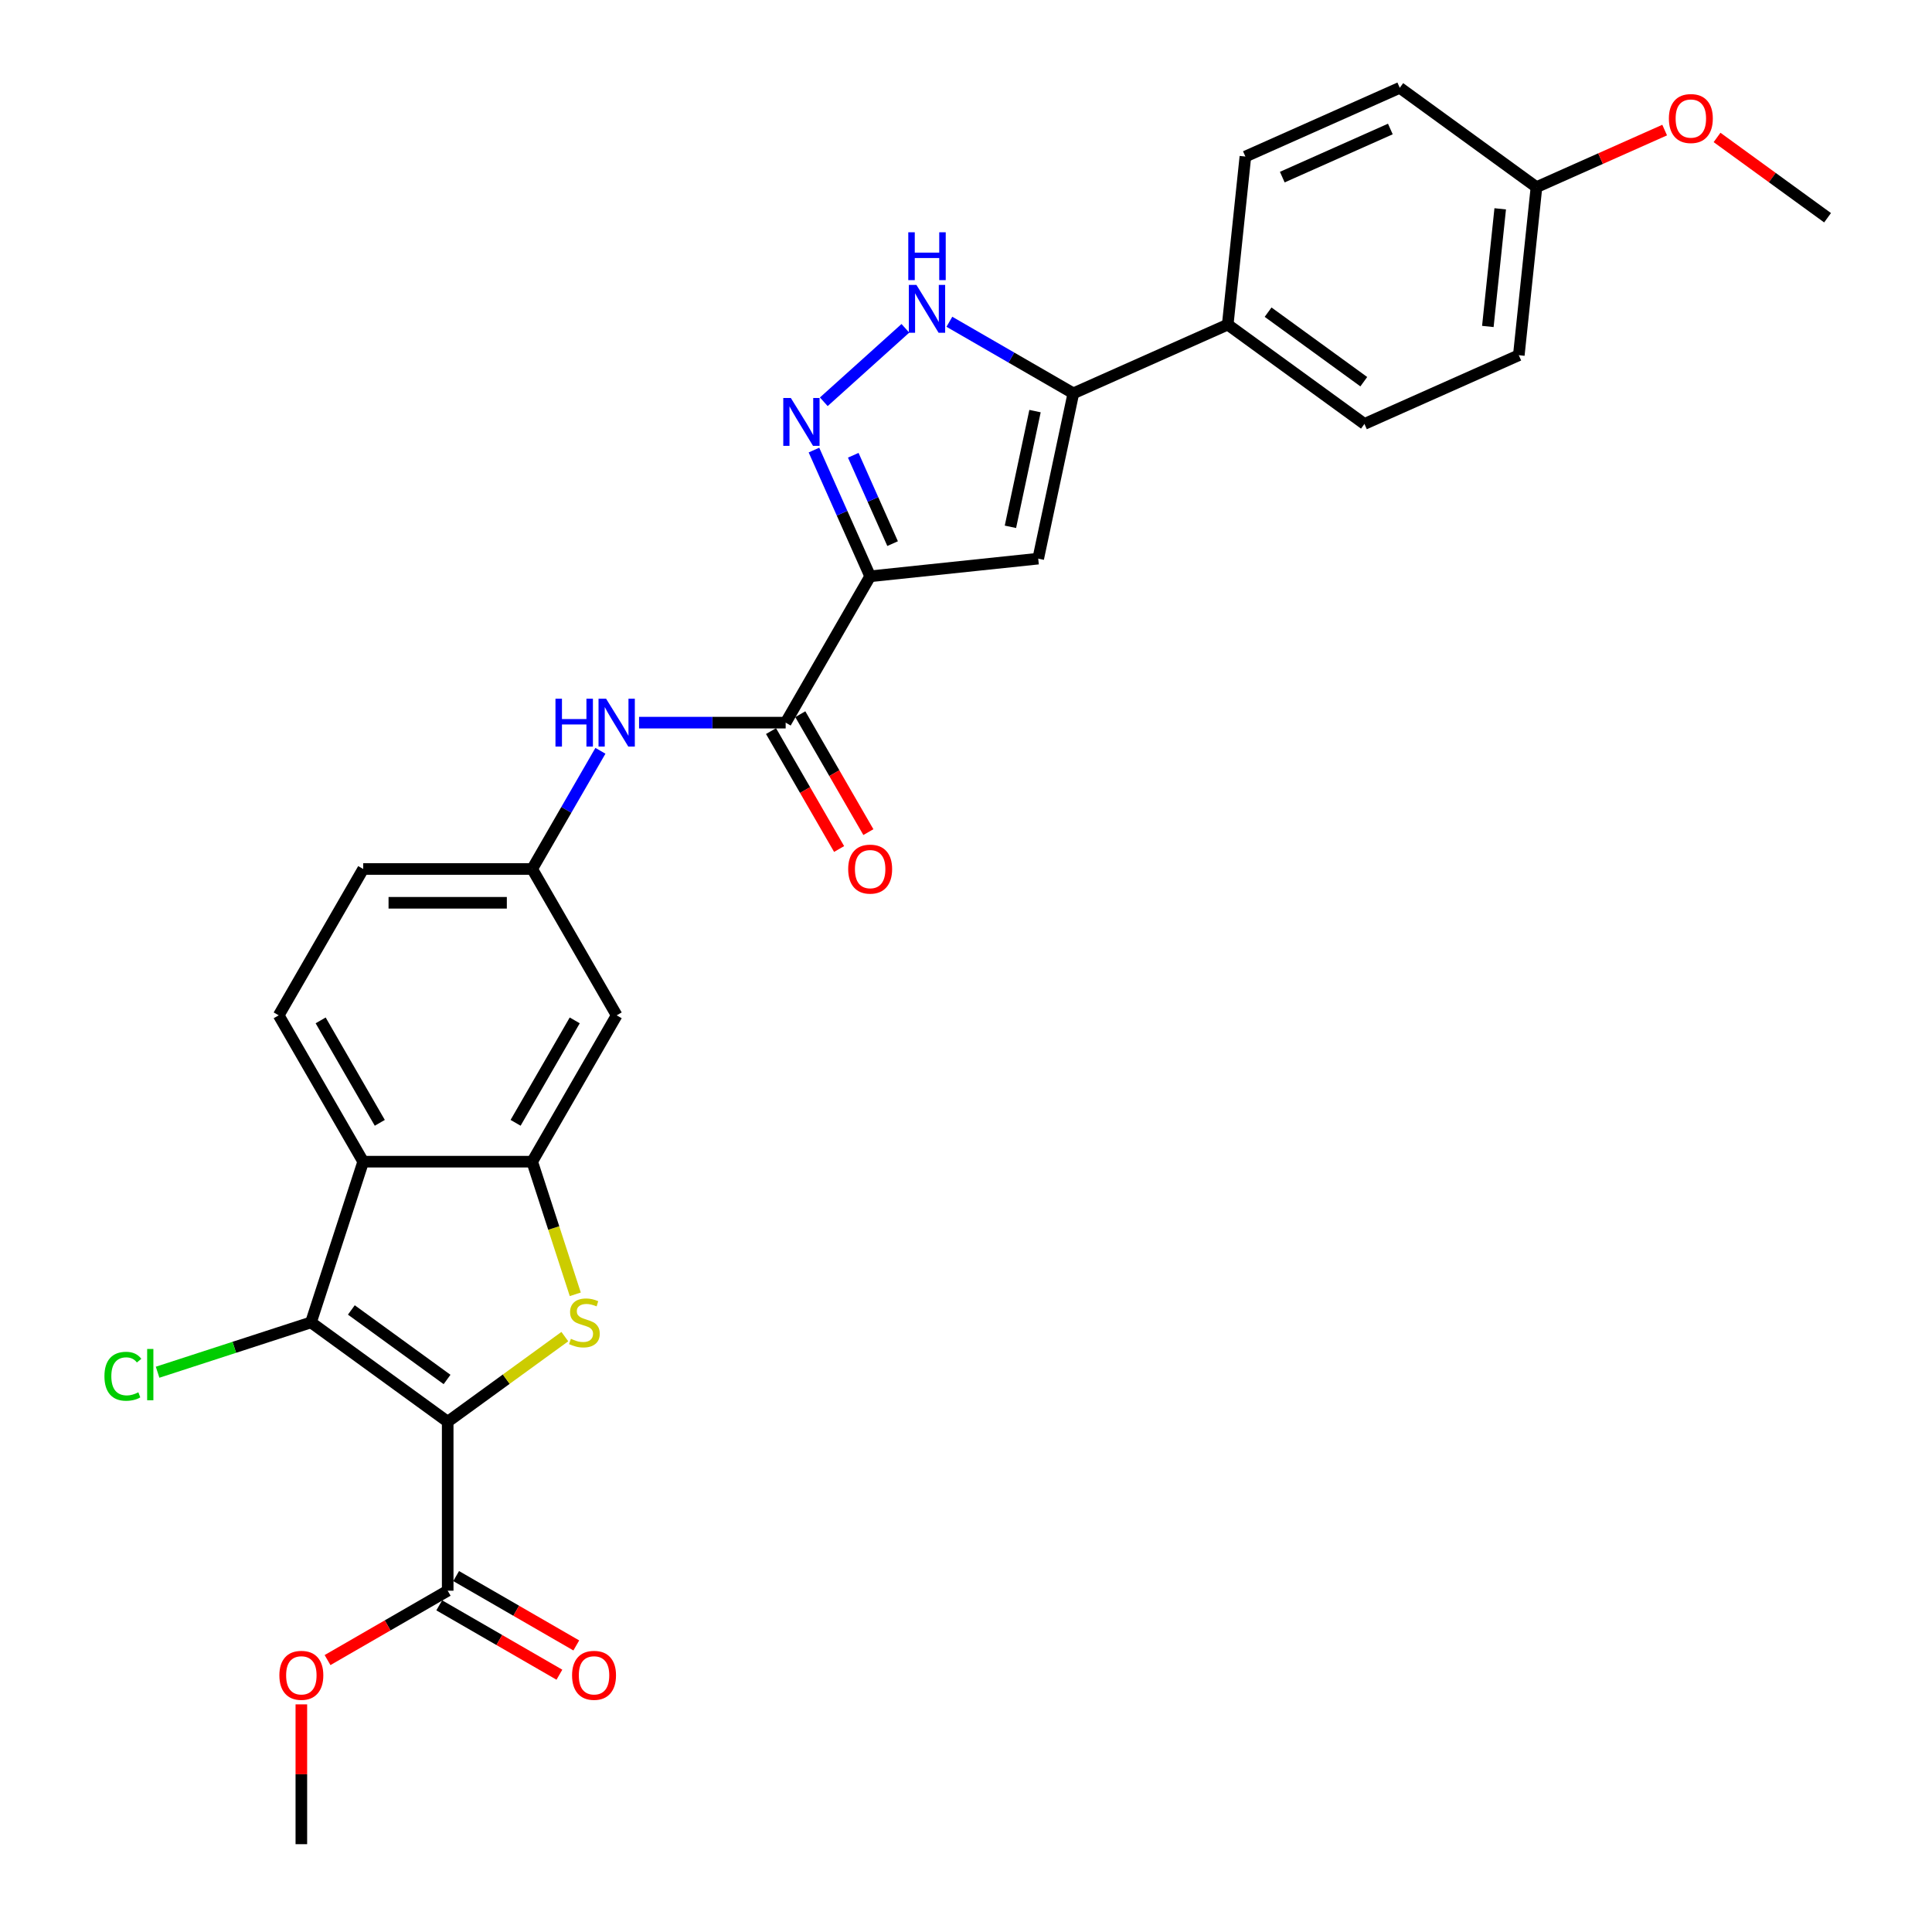 <?xml version='1.0' encoding='iso-8859-1'?>
<svg version='1.1' baseProfile='full'
              xmlns='http://www.w3.org/2000/svg'
                      xmlns:rdkit='http://www.rdkit.org/xml'
                      xmlns:xlink='http://www.w3.org/1999/xlink'
                  xml:space='preserve'
width='1000px' height='1000px' viewBox='0 0 1000 1000'>
<!-- END OF HEADER -->
<rect style='opacity:1.0;fill:#FFFFFF;stroke:none' width='1000' height='1000' x='0' y='0'> </rect>
<path class='bond-0' d='M 231.725,735.88 L 262.042,713.853' style='fill:none;fill-rule:evenodd;stroke:#000000;stroke-width:6px;stroke-linecap:butt;stroke-linejoin:miter;stroke-opacity:1' />
<path class='bond-0' d='M 262.042,713.853 L 292.358,691.827' style='fill:none;fill-rule:evenodd;stroke:#CCCC00;stroke-width:6px;stroke-linecap:butt;stroke-linejoin:miter;stroke-opacity:1' />
<path class='bond-1' d='M 231.725,735.88 L 160.963,684.468' style='fill:none;fill-rule:evenodd;stroke:#000000;stroke-width:6px;stroke-linecap:butt;stroke-linejoin:miter;stroke-opacity:1' />
<path class='bond-1' d='M 231.393,714.016 L 181.86,678.028' style='fill:none;fill-rule:evenodd;stroke:#000000;stroke-width:6px;stroke-linecap:butt;stroke-linejoin:miter;stroke-opacity:1' />
<path class='bond-10' d='M 231.725,735.88 L 231.725,823.346' style='fill:none;fill-rule:evenodd;stroke:#000000;stroke-width:6px;stroke-linecap:butt;stroke-linejoin:miter;stroke-opacity:1' />
<path class='bond-3' d='M 297.764,669.931 L 286.611,635.607' style='fill:none;fill-rule:evenodd;stroke:#CCCC00;stroke-width:6px;stroke-linecap:butt;stroke-linejoin:miter;stroke-opacity:1' />
<path class='bond-3' d='M 286.611,635.607 L 275.458,601.283' style='fill:none;fill-rule:evenodd;stroke:#000000;stroke-width:6px;stroke-linecap:butt;stroke-linejoin:miter;stroke-opacity:1' />
<path class='bond-4' d='M 160.963,684.468 L 187.992,601.283' style='fill:none;fill-rule:evenodd;stroke:#000000;stroke-width:6px;stroke-linecap:butt;stroke-linejoin:miter;stroke-opacity:1' />
<path class='bond-18' d='M 160.963,684.468 L 121.269,697.366' style='fill:none;fill-rule:evenodd;stroke:#000000;stroke-width:6px;stroke-linecap:butt;stroke-linejoin:miter;stroke-opacity:1' />
<path class='bond-18' d='M 121.269,697.366 L 81.574,710.263' style='fill:none;fill-rule:evenodd;stroke:#00CC00;stroke-width:6px;stroke-linecap:butt;stroke-linejoin:miter;stroke-opacity:1' />
<path class='bond-2' d='M 450.391,298.291 L 406.658,374.039' style='fill:none;fill-rule:evenodd;stroke:#000000;stroke-width:6px;stroke-linecap:butt;stroke-linejoin:miter;stroke-opacity:1' />
<path class='bond-5' d='M 450.391,298.291 L 435.847,265.625' style='fill:none;fill-rule:evenodd;stroke:#000000;stroke-width:6px;stroke-linecap:butt;stroke-linejoin:miter;stroke-opacity:1' />
<path class='bond-5' d='M 435.847,265.625 L 421.303,232.958' style='fill:none;fill-rule:evenodd;stroke:#0000FF;stroke-width:6px;stroke-linecap:butt;stroke-linejoin:miter;stroke-opacity:1' />
<path class='bond-5' d='M 462.009,281.376 L 451.828,258.509' style='fill:none;fill-rule:evenodd;stroke:#000000;stroke-width:6px;stroke-linecap:butt;stroke-linejoin:miter;stroke-opacity:1' />
<path class='bond-5' d='M 451.828,258.509 L 441.647,235.643' style='fill:none;fill-rule:evenodd;stroke:#0000FF;stroke-width:6px;stroke-linecap:butt;stroke-linejoin:miter;stroke-opacity:1' />
<path class='bond-6' d='M 450.391,298.291 L 537.378,289.148' style='fill:none;fill-rule:evenodd;stroke:#000000;stroke-width:6px;stroke-linecap:butt;stroke-linejoin:miter;stroke-opacity:1' />
<path class='bond-12' d='M 275.458,601.283 L 319.191,525.535' style='fill:none;fill-rule:evenodd;stroke:#000000;stroke-width:6px;stroke-linecap:butt;stroke-linejoin:miter;stroke-opacity:1' />
<path class='bond-12' d='M 266.869,581.174 L 297.482,528.15' style='fill:none;fill-rule:evenodd;stroke:#000000;stroke-width:6px;stroke-linecap:butt;stroke-linejoin:miter;stroke-opacity:1' />
<path class='bond-29' d='M 275.458,601.283 L 187.992,601.283' style='fill:none;fill-rule:evenodd;stroke:#000000;stroke-width:6px;stroke-linecap:butt;stroke-linejoin:miter;stroke-opacity:1' />
<path class='bond-13' d='M 187.992,601.283 L 144.259,525.535' style='fill:none;fill-rule:evenodd;stroke:#000000;stroke-width:6px;stroke-linecap:butt;stroke-linejoin:miter;stroke-opacity:1' />
<path class='bond-13' d='M 196.582,581.174 L 165.968,528.15' style='fill:none;fill-rule:evenodd;stroke:#000000;stroke-width:6px;stroke-linecap:butt;stroke-linejoin:miter;stroke-opacity:1' />
<path class='bond-8' d='M 426.396,207.959 L 468.624,169.936' style='fill:none;fill-rule:evenodd;stroke:#0000FF;stroke-width:6px;stroke-linecap:butt;stroke-linejoin:miter;stroke-opacity:1' />
<path class='bond-7' d='M 537.378,289.148 L 555.563,203.593' style='fill:none;fill-rule:evenodd;stroke:#000000;stroke-width:6px;stroke-linecap:butt;stroke-linejoin:miter;stroke-opacity:1' />
<path class='bond-7' d='M 522.995,272.678 L 535.725,212.789' style='fill:none;fill-rule:evenodd;stroke:#000000;stroke-width:6px;stroke-linecap:butt;stroke-linejoin:miter;stroke-opacity:1' />
<path class='bond-14' d='M 555.563,203.593 L 635.468,168.017' style='fill:none;fill-rule:evenodd;stroke:#000000;stroke-width:6px;stroke-linecap:butt;stroke-linejoin:miter;stroke-opacity:1' />
<path class='bond-31' d='M 555.563,203.593 L 523.48,185.07' style='fill:none;fill-rule:evenodd;stroke:#000000;stroke-width:6px;stroke-linecap:butt;stroke-linejoin:miter;stroke-opacity:1' />
<path class='bond-31' d='M 523.48,185.07 L 491.396,166.546' style='fill:none;fill-rule:evenodd;stroke:#0000FF;stroke-width:6px;stroke-linecap:butt;stroke-linejoin:miter;stroke-opacity:1' />
<path class='bond-9' d='M 406.658,374.039 L 368.715,374.039' style='fill:none;fill-rule:evenodd;stroke:#000000;stroke-width:6px;stroke-linecap:butt;stroke-linejoin:miter;stroke-opacity:1' />
<path class='bond-9' d='M 368.715,374.039 L 330.772,374.039' style='fill:none;fill-rule:evenodd;stroke:#0000FF;stroke-width:6px;stroke-linecap:butt;stroke-linejoin:miter;stroke-opacity:1' />
<path class='bond-16' d='M 399.083,378.412 L 416.703,408.93' style='fill:none;fill-rule:evenodd;stroke:#000000;stroke-width:6px;stroke-linecap:butt;stroke-linejoin:miter;stroke-opacity:1' />
<path class='bond-16' d='M 416.703,408.93 L 434.322,439.448' style='fill:none;fill-rule:evenodd;stroke:#FF0000;stroke-width:6px;stroke-linecap:butt;stroke-linejoin:miter;stroke-opacity:1' />
<path class='bond-16' d='M 414.233,369.666 L 431.852,400.184' style='fill:none;fill-rule:evenodd;stroke:#000000;stroke-width:6px;stroke-linecap:butt;stroke-linejoin:miter;stroke-opacity:1' />
<path class='bond-16' d='M 431.852,400.184 L 449.472,430.702' style='fill:none;fill-rule:evenodd;stroke:#FF0000;stroke-width:6px;stroke-linecap:butt;stroke-linejoin:miter;stroke-opacity:1' />
<path class='bond-17' d='M 227.352,830.921 L 258.447,848.874' style='fill:none;fill-rule:evenodd;stroke:#000000;stroke-width:6px;stroke-linecap:butt;stroke-linejoin:miter;stroke-opacity:1' />
<path class='bond-17' d='M 258.447,848.874 L 289.543,866.827' style='fill:none;fill-rule:evenodd;stroke:#FF0000;stroke-width:6px;stroke-linecap:butt;stroke-linejoin:miter;stroke-opacity:1' />
<path class='bond-17' d='M 236.099,815.771 L 267.194,833.724' style='fill:none;fill-rule:evenodd;stroke:#000000;stroke-width:6px;stroke-linecap:butt;stroke-linejoin:miter;stroke-opacity:1' />
<path class='bond-17' d='M 267.194,833.724 L 298.289,851.677' style='fill:none;fill-rule:evenodd;stroke:#FF0000;stroke-width:6px;stroke-linecap:butt;stroke-linejoin:miter;stroke-opacity:1' />
<path class='bond-22' d='M 231.725,823.346 L 200.63,841.299' style='fill:none;fill-rule:evenodd;stroke:#000000;stroke-width:6px;stroke-linecap:butt;stroke-linejoin:miter;stroke-opacity:1' />
<path class='bond-22' d='M 200.63,841.299 L 169.534,859.252' style='fill:none;fill-rule:evenodd;stroke:#FF0000;stroke-width:6px;stroke-linecap:butt;stroke-linejoin:miter;stroke-opacity:1' />
<path class='bond-11' d='M 310.778,388.611 L 293.118,419.199' style='fill:none;fill-rule:evenodd;stroke:#0000FF;stroke-width:6px;stroke-linecap:butt;stroke-linejoin:miter;stroke-opacity:1' />
<path class='bond-11' d='M 293.118,419.199 L 275.458,449.787' style='fill:none;fill-rule:evenodd;stroke:#000000;stroke-width:6px;stroke-linecap:butt;stroke-linejoin:miter;stroke-opacity:1' />
<path class='bond-15' d='M 319.191,525.535 L 275.458,449.787' style='fill:none;fill-rule:evenodd;stroke:#000000;stroke-width:6px;stroke-linecap:butt;stroke-linejoin:miter;stroke-opacity:1' />
<path class='bond-21' d='M 144.259,525.535 L 187.992,449.787' style='fill:none;fill-rule:evenodd;stroke:#000000;stroke-width:6px;stroke-linecap:butt;stroke-linejoin:miter;stroke-opacity:1' />
<path class='bond-19' d='M 635.468,168.017 L 706.229,219.429' style='fill:none;fill-rule:evenodd;stroke:#000000;stroke-width:6px;stroke-linecap:butt;stroke-linejoin:miter;stroke-opacity:1' />
<path class='bond-19' d='M 656.364,161.577 L 705.897,197.565' style='fill:none;fill-rule:evenodd;stroke:#000000;stroke-width:6px;stroke-linecap:butt;stroke-linejoin:miter;stroke-opacity:1' />
<path class='bond-20' d='M 635.468,168.017 L 644.61,81.03' style='fill:none;fill-rule:evenodd;stroke:#000000;stroke-width:6px;stroke-linecap:butt;stroke-linejoin:miter;stroke-opacity:1' />
<path class='bond-30' d='M 275.458,449.787 L 187.992,449.787' style='fill:none;fill-rule:evenodd;stroke:#000000;stroke-width:6px;stroke-linecap:butt;stroke-linejoin:miter;stroke-opacity:1' />
<path class='bond-30' d='M 262.338,467.28 L 201.112,467.28' style='fill:none;fill-rule:evenodd;stroke:#000000;stroke-width:6px;stroke-linecap:butt;stroke-linejoin:miter;stroke-opacity:1' />
<path class='bond-24' d='M 706.229,219.429 L 786.134,183.853' style='fill:none;fill-rule:evenodd;stroke:#000000;stroke-width:6px;stroke-linecap:butt;stroke-linejoin:miter;stroke-opacity:1' />
<path class='bond-25' d='M 644.61,81.03 L 724.515,45.455' style='fill:none;fill-rule:evenodd;stroke:#000000;stroke-width:6px;stroke-linecap:butt;stroke-linejoin:miter;stroke-opacity:1' />
<path class='bond-25' d='M 663.711,91.675 L 719.644,66.772' style='fill:none;fill-rule:evenodd;stroke:#000000;stroke-width:6px;stroke-linecap:butt;stroke-linejoin:miter;stroke-opacity:1' />
<path class='bond-27' d='M 155.977,882.176 L 155.977,918.361' style='fill:none;fill-rule:evenodd;stroke:#FF0000;stroke-width:6px;stroke-linecap:butt;stroke-linejoin:miter;stroke-opacity:1' />
<path class='bond-27' d='M 155.977,918.361 L 155.977,954.545' style='fill:none;fill-rule:evenodd;stroke:#000000;stroke-width:6px;stroke-linecap:butt;stroke-linejoin:miter;stroke-opacity:1' />
<path class='bond-23' d='M 795.277,96.866 L 724.515,45.455' style='fill:none;fill-rule:evenodd;stroke:#000000;stroke-width:6px;stroke-linecap:butt;stroke-linejoin:miter;stroke-opacity:1' />
<path class='bond-26' d='M 795.277,96.866 L 828.45,82.096' style='fill:none;fill-rule:evenodd;stroke:#000000;stroke-width:6px;stroke-linecap:butt;stroke-linejoin:miter;stroke-opacity:1' />
<path class='bond-26' d='M 828.45,82.096 L 861.624,67.326' style='fill:none;fill-rule:evenodd;stroke:#FF0000;stroke-width:6px;stroke-linecap:butt;stroke-linejoin:miter;stroke-opacity:1' />
<path class='bond-32' d='M 795.277,96.866 L 786.134,183.853' style='fill:none;fill-rule:evenodd;stroke:#000000;stroke-width:6px;stroke-linecap:butt;stroke-linejoin:miter;stroke-opacity:1' />
<path class='bond-32' d='M 776.508,108.085 L 770.108,168.976' style='fill:none;fill-rule:evenodd;stroke:#000000;stroke-width:6px;stroke-linecap:butt;stroke-linejoin:miter;stroke-opacity:1' />
<path class='bond-28' d='M 888.738,71.14 L 917.341,91.921' style='fill:none;fill-rule:evenodd;stroke:#FF0000;stroke-width:6px;stroke-linecap:butt;stroke-linejoin:miter;stroke-opacity:1' />
<path class='bond-28' d='M 917.341,91.921 L 945.943,112.702' style='fill:none;fill-rule:evenodd;stroke:#000000;stroke-width:6px;stroke-linecap:butt;stroke-linejoin:miter;stroke-opacity:1' />
<path  class='atom-1' d='M 295.49 692.97
Q 295.769 693.075, 296.924 693.565
Q 298.079 694.055, 299.338 694.37
Q 300.633 694.649, 301.892 694.649
Q 304.236 694.649, 305.601 693.53
Q 306.965 692.375, 306.965 690.381
Q 306.965 689.017, 306.265 688.177
Q 305.601 687.337, 304.551 686.882
Q 303.502 686.428, 301.752 685.903
Q 299.548 685.238, 298.219 684.608
Q 296.924 683.979, 295.979 682.649
Q 295.07 681.32, 295.07 679.08
Q 295.07 675.967, 297.169 674.042
Q 299.303 672.118, 303.502 672.118
Q 306.37 672.118, 309.624 673.483
L 308.819 676.177
Q 305.846 674.952, 303.606 674.952
Q 301.192 674.952, 299.863 675.967
Q 298.533 676.946, 298.568 678.661
Q 298.568 679.99, 299.233 680.795
Q 299.933 681.599, 300.913 682.054
Q 301.927 682.509, 303.606 683.034
Q 305.846 683.734, 307.175 684.433
Q 308.505 685.133, 309.449 686.568
Q 310.429 687.967, 310.429 690.381
Q 310.429 693.81, 308.12 695.664
Q 305.846 697.483, 302.032 697.483
Q 299.828 697.483, 298.149 696.994
Q 296.504 696.539, 294.545 695.734
L 295.49 692.97
' fill='#CCCC00'/>
<path  class='atom-6' d='M 409.34 206.001
L 417.457 219.121
Q 418.261 220.416, 419.556 222.76
Q 420.85 225.104, 420.92 225.244
L 420.92 206.001
L 424.209 206.001
L 424.209 230.772
L 420.815 230.772
L 412.104 216.427
Q 411.089 214.748, 410.005 212.824
Q 408.955 210.899, 408.64 210.305
L 408.64 230.772
L 405.421 230.772
L 405.421 206.001
L 409.34 206.001
' fill='#0000FF'/>
<path  class='atom-9' d='M 474.34 147.475
L 482.457 160.595
Q 483.261 161.889, 484.556 164.233
Q 485.85 166.577, 485.92 166.717
L 485.92 147.475
L 489.209 147.475
L 489.209 172.245
L 485.815 172.245
L 477.104 157.901
Q 476.089 156.221, 475.005 154.297
Q 473.955 152.373, 473.64 151.778
L 473.64 172.245
L 470.421 172.245
L 470.421 147.475
L 474.34 147.475
' fill='#0000FF'/>
<path  class='atom-9' d='M 470.124 120.227
L 473.483 120.227
L 473.483 130.758
L 486.148 130.758
L 486.148 120.227
L 489.507 120.227
L 489.507 144.998
L 486.148 144.998
L 486.148 133.557
L 473.483 133.557
L 473.483 144.998
L 470.124 144.998
L 470.124 120.227
' fill='#0000FF'/>
<path  class='atom-12' d='M 287.511 361.654
L 290.87 361.654
L 290.87 372.185
L 303.535 372.185
L 303.535 361.654
L 306.894 361.654
L 306.894 386.424
L 303.535 386.424
L 303.535 374.983
L 290.87 374.983
L 290.87 386.424
L 287.511 386.424
L 287.511 361.654
' fill='#0000FF'/>
<path  class='atom-12' d='M 313.716 361.654
L 321.833 374.774
Q 322.638 376.068, 323.932 378.412
Q 325.227 380.756, 325.297 380.896
L 325.297 361.654
L 328.585 361.654
L 328.585 386.424
L 325.192 386.424
L 316.48 372.08
Q 315.465 370.4, 314.381 368.476
Q 313.331 366.552, 313.016 365.957
L 313.016 386.424
L 309.798 386.424
L 309.798 361.654
L 313.716 361.654
' fill='#0000FF'/>
<path  class='atom-17' d='M 439.02 449.857
Q 439.02 443.909, 441.959 440.585
Q 444.898 437.262, 450.391 437.262
Q 455.884 437.262, 458.823 440.585
Q 461.762 443.909, 461.762 449.857
Q 461.762 455.875, 458.788 459.303
Q 455.814 462.697, 450.391 462.697
Q 444.933 462.697, 441.959 459.303
Q 439.02 455.91, 439.02 449.857
M 450.391 459.898
Q 454.169 459.898, 456.199 457.379
Q 458.263 454.825, 458.263 449.857
Q 458.263 444.994, 456.199 442.545
Q 454.169 440.061, 450.391 440.061
Q 446.612 440.061, 444.548 442.51
Q 442.519 444.959, 442.519 449.857
Q 442.519 454.86, 444.548 457.379
Q 446.612 459.898, 450.391 459.898
' fill='#FF0000'/>
<path  class='atom-18' d='M 296.103 867.149
Q 296.103 861.201, 299.041 857.878
Q 301.98 854.554, 307.473 854.554
Q 312.966 854.554, 315.905 857.878
Q 318.844 861.201, 318.844 867.149
Q 318.844 873.167, 315.87 876.595
Q 312.896 879.989, 307.473 879.989
Q 302.015 879.989, 299.041 876.595
Q 296.103 873.202, 296.103 867.149
M 307.473 877.19
Q 311.252 877.19, 313.281 874.671
Q 315.345 872.117, 315.345 867.149
Q 315.345 862.286, 313.281 859.837
Q 311.252 857.353, 307.473 857.353
Q 303.695 857.353, 301.63 859.802
Q 299.601 862.251, 299.601 867.149
Q 299.601 872.152, 301.63 874.671
Q 303.695 877.19, 307.473 877.19
' fill='#FF0000'/>
<path  class='atom-19' d='M 54.057 712.354
Q 54.057 706.196, 56.926 702.978
Q 59.83 699.724, 65.323 699.724
Q 70.431 699.724, 73.16 703.328
L 70.851 705.217
Q 68.856 702.593, 65.323 702.593
Q 61.579 702.593, 59.585 705.112
Q 57.626 707.596, 57.626 712.354
Q 57.626 717.252, 59.655 719.771
Q 61.719 722.29, 65.708 722.29
Q 68.437 722.29, 71.621 720.646
L 72.6 723.27
Q 71.306 724.11, 69.346 724.599
Q 67.387 725.089, 65.218 725.089
Q 59.83 725.089, 56.926 721.8
Q 54.057 718.512, 54.057 712.354
' fill='#00CC00'/>
<path  class='atom-19' d='M 76.169 698.22
L 79.388 698.22
L 79.388 724.774
L 76.169 724.774
L 76.169 698.22
' fill='#00CC00'/>
<path  class='atom-23' d='M 144.607 867.149
Q 144.607 861.201, 147.545 857.878
Q 150.484 854.554, 155.977 854.554
Q 161.47 854.554, 164.409 857.878
Q 167.348 861.201, 167.348 867.149
Q 167.348 873.167, 164.374 876.595
Q 161.4 879.989, 155.977 879.989
Q 150.519 879.989, 147.545 876.595
Q 144.607 873.202, 144.607 867.149
M 155.977 877.19
Q 159.756 877.19, 161.785 874.671
Q 163.849 872.117, 163.849 867.149
Q 163.849 862.286, 161.785 859.837
Q 159.756 857.353, 155.977 857.353
Q 152.199 857.353, 150.134 859.802
Q 148.105 862.251, 148.105 867.149
Q 148.105 872.152, 150.134 874.671
Q 152.199 877.19, 155.977 877.19
' fill='#FF0000'/>
<path  class='atom-27' d='M 863.81 61.36
Q 863.81 55.413, 866.749 52.089
Q 869.688 48.765, 875.181 48.765
Q 880.674 48.765, 883.613 52.089
Q 886.552 55.413, 886.552 61.36
Q 886.552 67.378, 883.578 70.806
Q 880.604 74.2, 875.181 74.2
Q 869.723 74.2, 866.749 70.806
Q 863.81 67.413, 863.81 61.36
M 875.181 71.401
Q 878.96 71.401, 880.989 68.882
Q 883.053 66.328, 883.053 61.36
Q 883.053 56.497, 880.989 54.048
Q 878.96 51.564, 875.181 51.564
Q 871.403 51.564, 869.338 54.013
Q 867.309 56.462, 867.309 61.36
Q 867.309 66.363, 869.338 68.882
Q 871.403 71.401, 875.181 71.401
' fill='#FF0000'/>
</svg>
